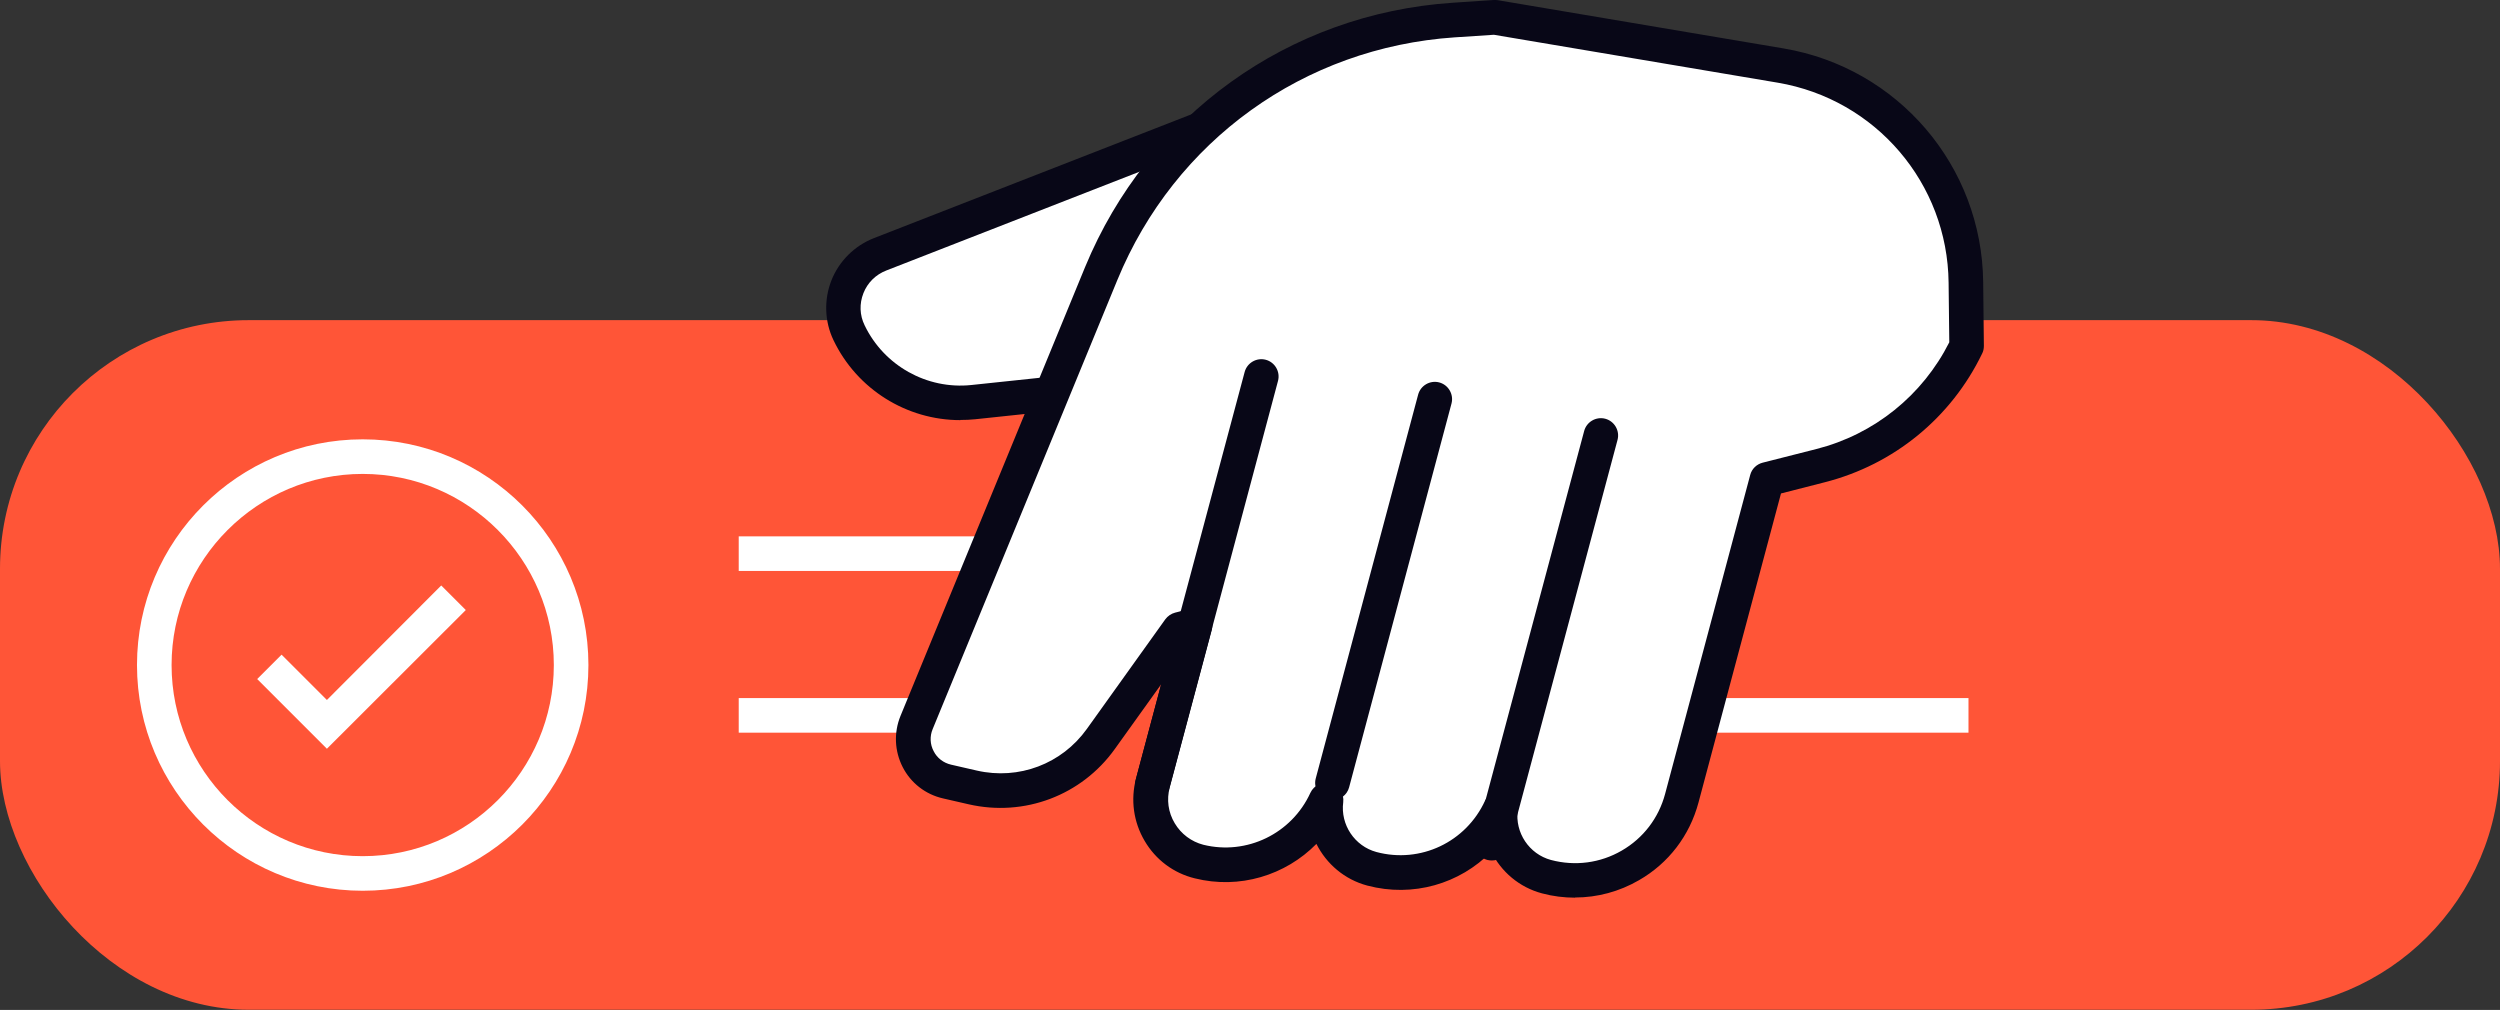 <?xml version="1.0" encoding="UTF-8"?>
<svg id="_レイヤー_2" data-name="レイヤー 2" xmlns="http://www.w3.org/2000/svg" viewBox="0 0 144.54 58.39">
  <rect x="0" y="0" width="144.54" height="58.39" fill="#333333" stroke="none"/>
  <defs>
    <style>
      .cls-1 {
        fill: #080717;
      }

      .cls-1, .cls-2, .cls-3 {
        stroke-width: 0px;
      }

      .cls-2 {
        fill: #ff5537;
      }

      .cls-3 {
        fill: #fff;
      }
    </style>
  </defs>
  <g id="J_左手">
    <g>
      <g>
        <rect class="cls-2" y="18.51" width="144.54" height="39.87" rx="14.38" ry="14.38"/>
        <path class="cls-3" d="M20.97,51.5c-7.19,0-13.05-5.85-13.05-13.05s5.85-13.05,13.05-13.05,13.05,5.85,13.05,13.05-5.85,13.05-13.05,13.05ZM20.97,27.4c-6.09,0-11.05,4.96-11.05,11.05s4.95,11.05,11.05,11.05,11.05-4.96,11.05-11.05-4.96-11.05-11.05-11.05Z"/>
        <polygon class="cls-3" points="18.9 43.29 14.87 39.26 16.28 37.85 18.9 40.47 25.51 33.85 26.93 35.27 18.9 43.29"/>
        <rect class="cls-3" x="42.71" y="31.01" width="46.18" height="2"/>
        <rect class="cls-3" x="42.71" y="40.36" width="19.04" height="2"/>
        <rect class="cls-3" x="66.95" y="40.36" width="46.86" height="2"/>
      </g>
      <g>
        <g>
          <path class="cls-3" d="M72.55,6.26l-21.67,8.45c-1.8.7-2.62,2.79-1.79,4.53h0c1.3,2.72,4.18,4.33,7.18,4.01l8.21-.87,8.07-16.12Z"/>
          <path class="cls-1" d="M55.52,24.29c-3.1,0-5.97-1.78-7.33-4.62-.52-1.08-.56-2.34-.12-3.46.44-1.11,1.33-2,2.45-2.44l21.67-8.45c.39-.15.82-.05,1.1.26.28.31.34.75.16,1.12l-8.07,16.12c-.15.31-.45.51-.79.55l-8.21.87c-.28.03-.57.04-.85.04ZM70.49,8.13l-19.25,7.51c-.61.24-1.08.7-1.32,1.31-.24.61-.22,1.27.07,1.86,1.12,2.33,3.6,3.72,6.17,3.45l7.67-.81,6.66-13.31Z"/>
        </g>
        <g>
          <g>
            <path class="cls-3" d="M63.68,15.81l-10.68,25.97c-.59,1.44.25,3.06,1.76,3.41l1.48.34c2.81.65,5.73-.46,7.41-2.8l4.53-6.33.9-.23-2.43,9.1c-.53,1.99.67,4.05,2.66,4.55,3.02.75,6.08-.8,7.34-3.55-.23,1.78.87,3.49,2.65,3.97,3.06.82,6.18-.74,7.45-3.52-.23,1.78.87,3.49,2.65,3.97,3.41.91,6.92-1.12,7.83-4.53l4.92-18.44,3.11-.79c3.69-.94,6.78-3.47,8.43-6.91l-.04-3.69c-.07-6.22-4.58-11.5-10.71-12.53l-16.53-2.79-2.39.16c-9.02.61-16.92,6.29-20.36,14.65Z"/>
            <path class="cls-1" d="M91.07,51.9c-.64,0-1.29-.08-1.92-.25-1.31-.35-2.36-1.25-2.93-2.41-1.82,1.86-4.53,2.66-7.17,1.96-1.31-.35-2.36-1.25-2.94-2.41-1.79,1.82-4.45,2.64-7.04,1.99-1.22-.3-2.25-1.07-2.89-2.16-.65-1.1-.82-2.38-.5-3.61l1.45-5.44-2.68,3.74c-1.92,2.68-5.23,3.93-8.45,3.19l-1.48-.34c-1.01-.23-1.86-.89-2.33-1.81-.47-.92-.52-1.99-.13-2.95l10.68-25.97h0C66.37,6.65,74.5.8,83.97.16L86.36,0c.08,0,.16,0,.23.01l16.53,2.79c6.62,1.12,11.47,6.8,11.54,13.51l.04,3.69c0,.15-.03.31-.1.44-1.79,3.71-5.1,6.42-9.09,7.44l-2.54.65-4.77,17.87c-.51,1.91-1.73,3.51-3.44,4.49-1.14.66-2.41,1-3.69,1ZM86.76,45.71c.09,0,.18.01.27.04.48.14.78.6.72,1.09-.17,1.3.66,2.54,1.92,2.88,1.39.37,2.85.18,4.09-.54,1.25-.72,2.14-1.89,2.51-3.28l4.92-18.44c.09-.35.37-.62.72-.71l3.11-.79c3.34-.85,6.13-3.1,7.68-6.17l-.04-3.45c-.06-5.74-4.21-10.6-9.88-11.56l-16.41-2.77-2.27.15c-8.71.59-16.18,5.96-19.5,14.03l-10.68,25.97c-.17.41-.15.88.06,1.27.2.4.57.68,1.01.78l1.48.34c2.43.56,4.92-.38,6.37-2.41l4.53-6.33c.14-.19.34-.33.57-.39l.9-.23c.34-.09.71.01.96.27.25.25.35.62.26.96l-2.43,9.1c-.19.71-.09,1.45.29,2.08.37.62.96,1.06,1.65,1.24,2.51.62,5.11-.64,6.19-3,.21-.45.71-.68,1.18-.55.48.14.78.6.72,1.09-.17,1.3.66,2.54,1.92,2.88,2.54.68,5.18-.57,6.28-2.97.17-.36.53-.58.91-.58Z"/>
          </g>
          <path class="cls-1" d="M77.04,46.26c-.09,0-.17-.01-.26-.03-.53-.14-.85-.69-.71-1.22l5.92-22.19c.14-.53.69-.85,1.22-.71.53.14.85.69.71,1.22l-5.92,22.19c-.12.45-.52.74-.97.74Z"/>
          <path class="cls-1" d="M66.63,46.34c-.09,0-.17-.01-.26-.03-.53-.14-.85-.69-.71-1.22l6.3-23.58c.14-.53.69-.85,1.22-.71.53.14.85.69.71,1.22l-6.29,23.58c-.12.45-.52.74-.97.74Z"/>
          <path class="cls-1" d="M86.26,49.75c-.09,0-.17-.01-.26-.03-.53-.14-.85-.69-.71-1.22l6.3-23.58c.14-.53.69-.85,1.22-.71.53.14.85.69.71,1.22l-6.3,23.58c-.12.45-.52.74-.97.74Z"/>
        </g>
      </g>
    </g>
  </g>
</svg>